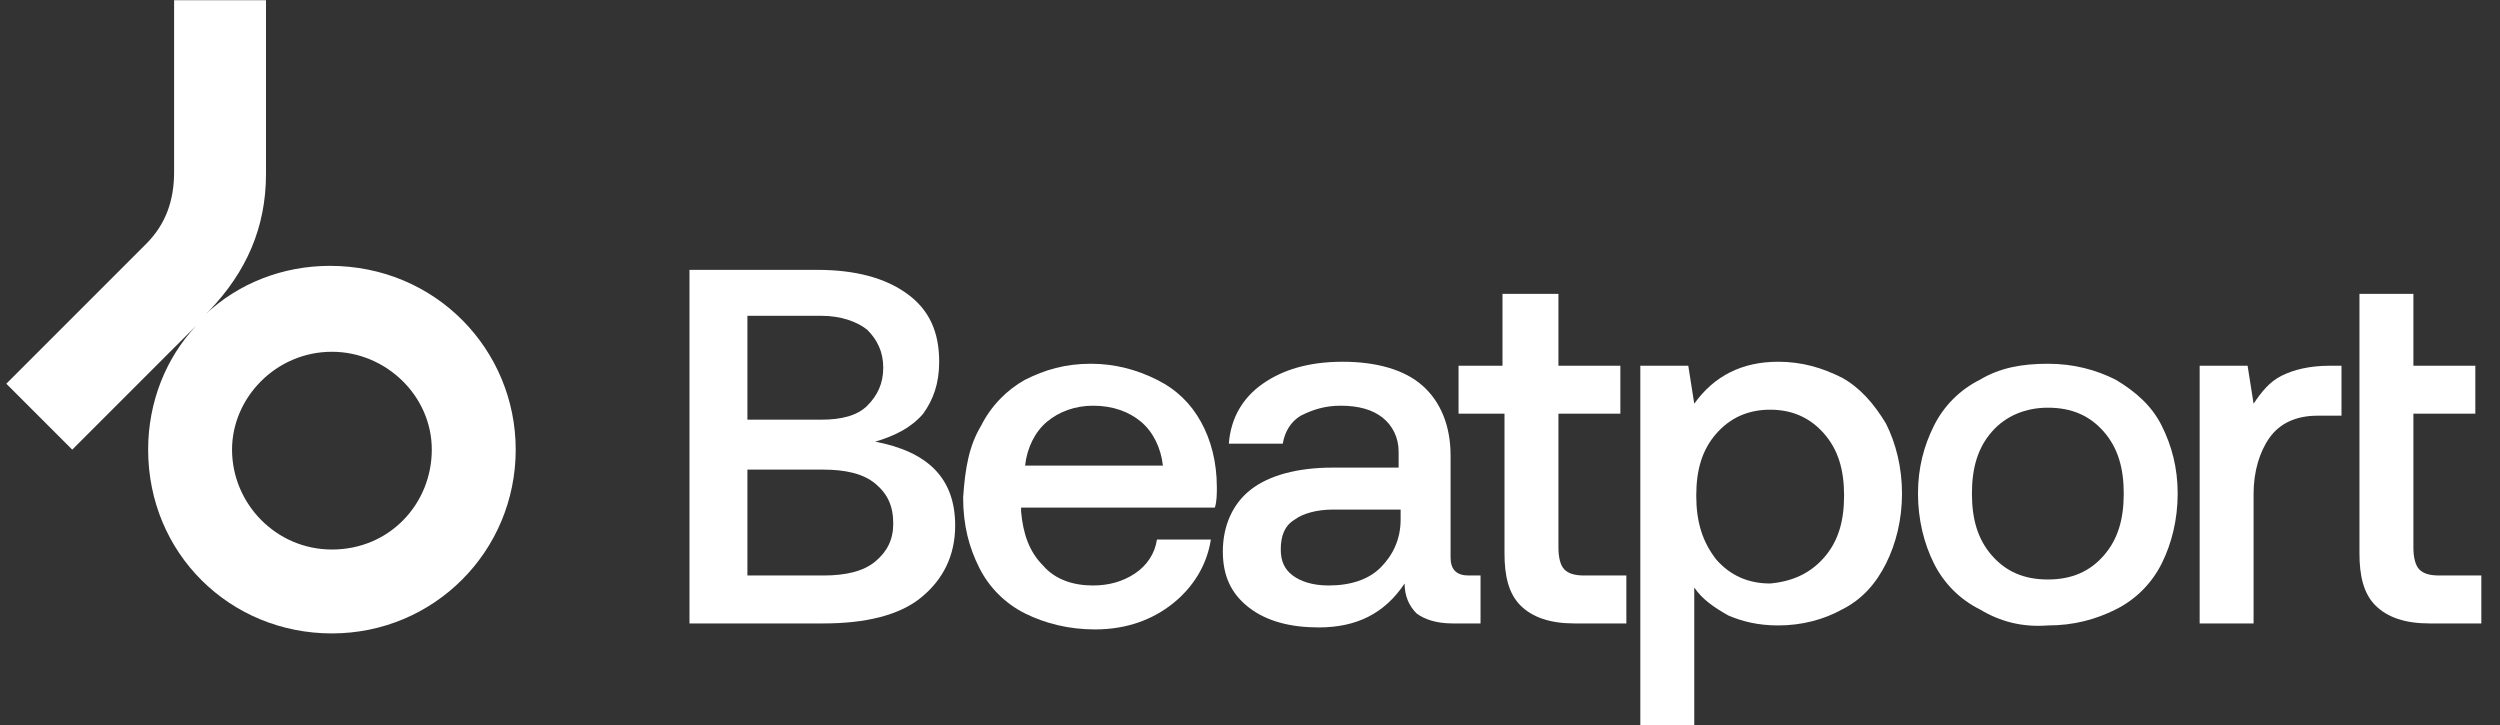 <svg width="131" height="38" viewBox="0 0 131 38" fill="none" xmlns="http://www.w3.org/2000/svg">
<rect x="0" y="0" width="131" height="38" fill="#333333" stroke="none"/>
<g clip-path="url(#clip0_3037_535733)">
<path d="M27.023 23.561C27.023 28.9 22.731 33.191 17.392 33.191C12.054 33.191 7.763 29.005 7.763 23.561C7.763 21.049 8.705 18.747 10.275 17.072L3.785 23.561L0.331 20.107L7.658 12.78C8.705 11.733 9.123 10.477 9.123 9.012V0.01H13.938V9.117C13.938 11.943 12.892 14.246 11.008 16.234L10.798 16.444C12.473 14.874 14.776 13.931 17.288 13.931C22.835 13.931 27.023 18.328 27.023 23.561ZM22.626 23.561C22.626 20.735 20.219 18.433 17.392 18.433C14.462 18.433 12.159 20.84 12.159 23.561C12.159 26.388 14.462 28.795 17.392 28.795C20.428 28.795 22.626 26.388 22.626 23.561Z" fill="white"/>
<path d="M42.828 14.141C44.817 14.141 46.387 14.56 47.538 15.397C48.69 16.234 49.213 17.386 49.213 18.956C49.213 20.107 48.899 20.945 48.376 21.677C47.748 22.41 46.91 22.829 45.864 23.143C48.585 23.666 50.051 25.027 50.051 27.539C50.051 29.109 49.422 30.365 48.271 31.307C47.12 32.249 45.34 32.668 43.142 32.668H36.129V14.141H42.828ZM39.164 21.991H43.038C44.084 21.991 44.922 21.782 45.445 21.259C45.968 20.735 46.282 20.107 46.282 19.27C46.282 18.433 45.968 17.804 45.445 17.281C44.922 16.862 44.084 16.548 43.038 16.548H39.164V21.991ZM39.164 30.156H43.142C44.294 30.156 45.236 29.947 45.864 29.423C46.492 28.9 46.806 28.272 46.806 27.434C46.806 26.492 46.492 25.864 45.864 25.341C45.236 24.817 44.294 24.608 43.142 24.608H39.164V30.156Z" fill="white"/>
<path d="M51.411 22.305C51.935 21.259 52.772 20.421 53.714 19.898C54.761 19.375 55.808 19.061 57.168 19.061C58.424 19.061 59.576 19.375 60.623 19.898C61.669 20.421 62.402 21.154 62.925 22.096C63.449 23.038 63.763 24.189 63.763 25.55C63.763 25.864 63.763 26.283 63.658 26.597H53.505V26.806C53.609 27.958 53.923 28.9 54.656 29.633C55.284 30.365 56.226 30.679 57.273 30.679C58.11 30.679 58.843 30.47 59.471 30.051C60.099 29.633 60.518 29.005 60.623 28.272H63.449C63.239 29.633 62.507 30.784 61.46 31.621C60.413 32.459 59.052 32.982 57.378 32.982C56.017 32.982 54.761 32.668 53.714 32.145C52.667 31.621 51.83 30.784 51.307 29.737C50.783 28.691 50.469 27.539 50.469 26.074C50.574 24.503 50.783 23.352 51.411 22.305ZM60.937 24.399C60.832 23.457 60.413 22.619 59.785 22.096C59.157 21.573 58.32 21.259 57.273 21.259C56.331 21.259 55.493 21.573 54.865 22.096C54.237 22.619 53.819 23.457 53.714 24.399H60.937Z" fill="white"/>
<path d="M77.58 30.156V32.668H76.114C75.277 32.668 74.649 32.459 74.23 32.145C73.811 31.726 73.602 31.203 73.602 30.575C72.555 32.145 71.09 32.877 69.101 32.877C67.636 32.877 66.38 32.563 65.438 31.831C64.496 31.098 64.077 30.156 64.077 28.9C64.077 27.539 64.6 26.388 65.542 25.655C66.484 24.922 67.95 24.503 69.834 24.503H73.288V23.666C73.288 22.933 72.974 22.305 72.451 21.887C71.927 21.468 71.195 21.259 70.252 21.259C69.415 21.259 68.787 21.468 68.159 21.782C67.636 22.096 67.322 22.619 67.217 23.247H64.391C64.496 21.887 65.124 20.84 66.17 20.107C67.217 19.375 68.578 18.956 70.357 18.956C72.137 18.956 73.602 19.375 74.544 20.212C75.486 21.049 76.01 22.305 76.01 23.875V29.214C76.01 29.842 76.323 30.156 76.952 30.156H77.58ZM73.393 26.702H69.834C68.996 26.702 68.264 26.911 67.845 27.225C67.322 27.539 67.112 28.062 67.112 28.795C67.112 29.423 67.322 29.842 67.74 30.156C68.159 30.47 68.787 30.679 69.624 30.679C70.776 30.679 71.718 30.365 72.346 29.737C72.974 29.109 73.393 28.272 73.393 27.225V26.702Z" fill="white"/>
<path d="M78.731 21.677H76.428V19.165H78.731V15.397H81.662V19.165H84.907V21.677H81.662V28.691C81.662 29.214 81.767 29.633 81.976 29.842C82.185 30.051 82.499 30.156 83.023 30.156H85.221V32.668H82.499C81.243 32.668 80.301 32.354 79.673 31.726C79.045 31.098 78.836 30.156 78.836 29.005V21.677H78.731Z" fill="white"/>
<path d="M96.525 19.793C97.467 20.317 98.2 21.154 98.828 22.201C99.352 23.247 99.665 24.503 99.665 25.864C99.665 27.225 99.352 28.481 98.828 29.528C98.305 30.575 97.572 31.412 96.525 31.935C95.583 32.459 94.432 32.773 93.176 32.773C92.129 32.773 91.292 32.563 90.559 32.249C89.826 31.831 89.198 31.412 88.779 30.784V38.006H85.953V19.165H88.466L88.779 21.154C89.826 19.689 91.292 18.956 93.176 18.956C94.432 18.956 95.479 19.27 96.525 19.793ZM95.583 29.214C96.316 28.376 96.63 27.33 96.63 25.969C96.63 24.608 96.316 23.561 95.583 22.724C94.851 21.887 93.909 21.468 92.757 21.468C91.606 21.468 90.664 21.887 89.931 22.724C89.198 23.561 88.884 24.608 88.884 25.969C88.884 27.33 89.198 28.376 89.931 29.318C90.664 30.156 91.606 30.575 92.757 30.575C93.909 30.47 94.851 30.051 95.583 29.214Z" fill="white"/>
<path d="M103.748 31.935C102.701 31.412 101.864 30.575 101.34 29.528C100.817 28.481 100.503 27.225 100.503 25.864C100.503 24.503 100.817 23.352 101.34 22.305C101.864 21.259 102.701 20.421 103.748 19.898C104.795 19.27 105.946 19.061 107.307 19.061C108.667 19.061 109.819 19.375 110.866 19.898C111.912 20.526 112.75 21.259 113.273 22.305C113.796 23.352 114.11 24.503 114.11 25.864C114.11 27.225 113.796 28.481 113.273 29.528C112.75 30.575 111.912 31.412 110.866 31.935C109.819 32.459 108.667 32.773 107.307 32.773C105.946 32.877 104.795 32.563 103.748 31.935ZM110.238 29.109C110.97 28.272 111.284 27.225 111.284 25.864C111.284 24.503 110.97 23.457 110.238 22.619C109.505 21.782 108.563 21.363 107.307 21.363C106.155 21.363 105.109 21.782 104.376 22.619C103.643 23.457 103.329 24.503 103.329 25.864C103.329 27.225 103.643 28.272 104.376 29.109C105.109 29.947 106.051 30.365 107.307 30.365C108.563 30.365 109.505 29.947 110.238 29.109Z" fill="white"/>
<path d="M122.694 19.165V21.782H121.438C120.286 21.782 119.449 22.201 118.926 22.933C118.402 23.666 118.088 24.713 118.088 25.864V32.668H115.262V19.165H117.774L118.088 21.154C118.507 20.526 118.926 20.003 119.554 19.689C120.182 19.375 121.019 19.165 122.066 19.165H122.694Z" fill="white"/>
<path d="M123.636 15.397H126.462V19.165H129.707V21.677H126.462V28.691C126.462 29.214 126.567 29.633 126.776 29.842C126.985 30.051 127.299 30.156 127.823 30.156H130.021V32.668H127.299C126.043 32.668 125.101 32.354 124.473 31.726C123.845 31.098 123.636 30.156 123.636 29.005V15.397Z" fill="white"/>
</g>
<defs>
<clipPath id="clip0_3037_535733">
<rect width="129.69" height="37.996" fill="white" transform="translate(0.331 0.01)"/>
</clipPath>
</defs>
</svg>
